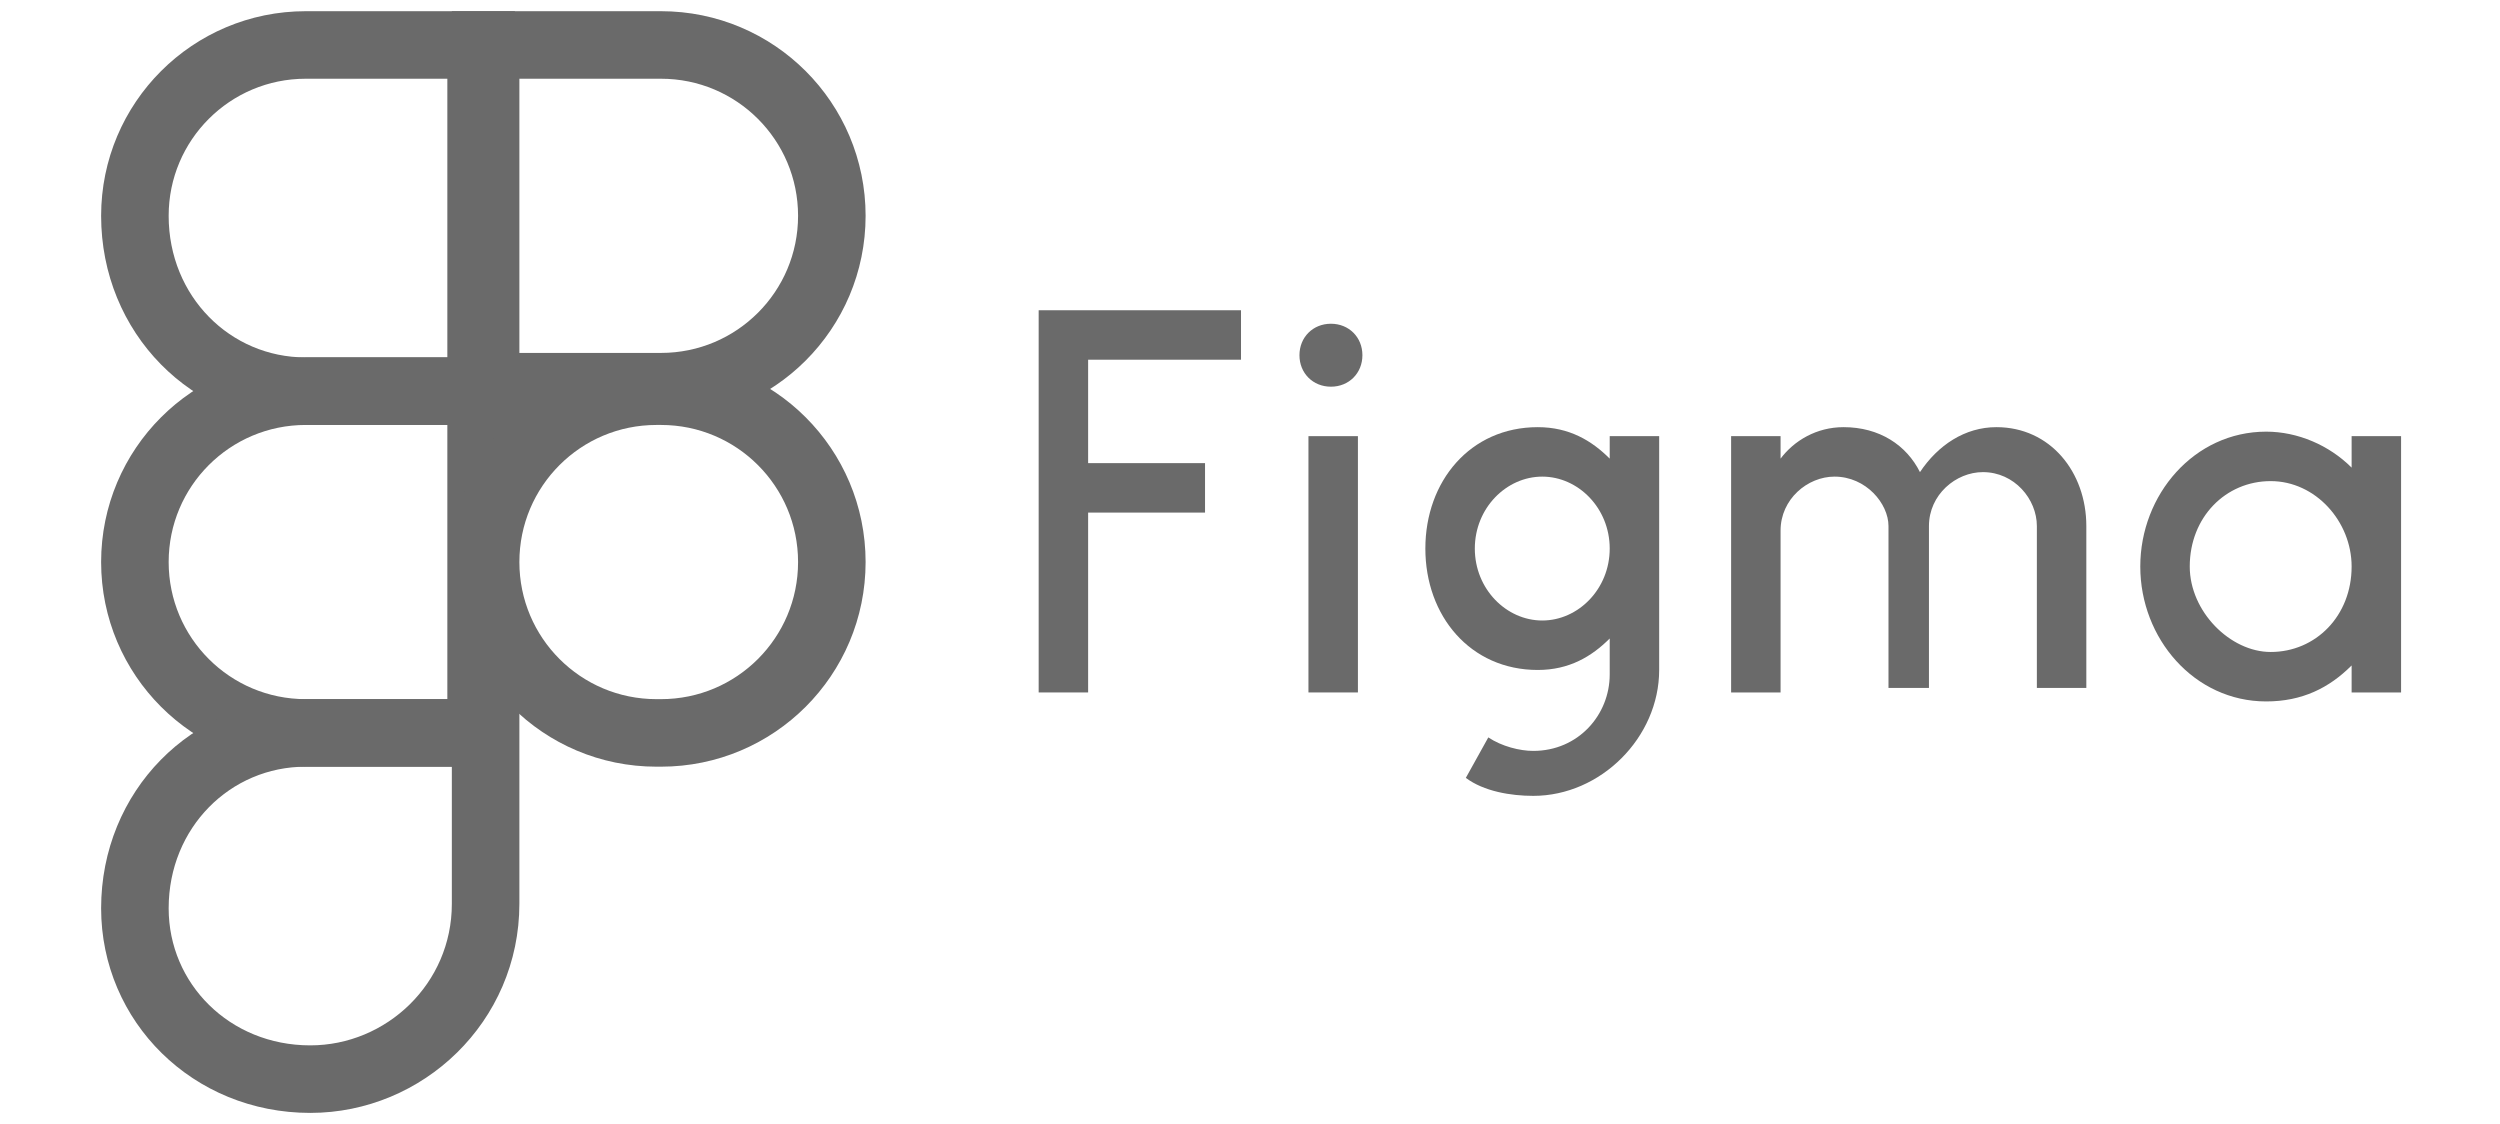 <?xml version="1.0" encoding="utf-8"?>
<!-- Generator: Adobe Illustrator 25.2.3, SVG Export Plug-In . SVG Version: 6.00 Build 0)  -->
<svg version="1.1" id="Layer_1" xmlns="http://www.w3.org/2000/svg" xmlns:xlink="http://www.w3.org/1999/xlink" x="0px" y="0px"
	 viewBox="0 0 55.6 25" style="enable-background:new 0 0 55.6 25;" xml:space="preserve">
<style type="text/css">
	.st0{fill:none;stroke:#6A6A6A;stroke-width:1.502;}
	.st1{fill:#6A6A6A;fill-opacity:0;}
	.st2{fill:#6A6A6A;}
	.st3{fill-rule:evenodd;clip-rule:evenodd;fill:#6A6A6A;}
</style>
<g id="Group">
	<path id="Rectangle_55" class="st0" d="M18.5,4.8c0,2.1-1.7,3.8-3.8,3.8h-3.9V1h3.9C16.8,1,18.5,2.7,18.5,4.8L18.5,4.8z"/>
	<path id="Rectangle_55_x5F_2" class="st0" d="M3,4.8C3,7,4.7,8.7,6.8,8.7h3.9V1H6.8C4.7,1,3,2.7,3,4.8L3,4.8z"/>
	<path id="Rectangle_55_x5F_3" class="st0" d="M3,12.5c0,2.1,1.7,3.8,3.8,3.8h3.9V8.7H6.8C4.7,8.7,3,10.4,3,12.5L3,12.5z"/>
	<path id="Rectangle_55_x5F_4" class="st0" d="M3,20.2C3,22.3,4.7,24,6.9,24l0,0c2.1,0,3.9-1.7,3.9-3.9v-3.8H6.8
		C4.7,16.3,3,18,3,20.2L3,20.2z"/>
	<path id="Rectangle_55_x5F_5" class="st0" d="M10.8,12.5c0,2.1,1.7,3.8,3.8,3.8h0.1c2.1,0,3.8-1.7,3.8-3.8l0,0
		c0-2.1-1.7-3.8-3.8-3.8h-0.1C12.5,8.7,10.8,10.4,10.8,12.5L10.8,12.5z"/>
</g>
<g>
	<rect x="23.1" y="6.9" class="st1" width="30.3" height="10.9"/>
	<path class="st2" d="M23.1,6.9v8.5l1.1,0v-4h2.6v-1.1h-2.6V8h3.4V6.9L23.1,6.9z"/>
	<path class="st2" d="M29.6,8.6c0.4,0,0.7-0.3,0.7-0.7S30,7.2,29.6,7.2c-0.4,0-0.7,0.3-0.7,0.7S29.2,8.6,29.6,8.6z"/>
	<path class="st2" d="M29.1,9.7v5.7h1.1V9.7H29.1z"/>
	<path class="st3" d="M34.2,9.5c-1.5,0-2.5,1.2-2.5,2.7c0,1.5,1,2.7,2.5,2.7c0.7,0,1.2-0.3,1.6-0.7V15c0,0.9-0.7,1.7-1.7,1.7
		c-0.3,0-0.7-0.1-1-0.3l-0.5,0.9c0.4,0.3,1,0.4,1.5,0.4c1.5,0,2.8-1.3,2.8-2.8V9.7h-1.1v0.5C35.4,9.8,34.9,9.5,34.2,9.5z M32.8,12.2
		c0-0.9,0.7-1.6,1.5-1.6c0.8,0,1.5,0.7,1.5,1.6c0,0.9-0.7,1.6-1.5,1.6C33.5,13.8,32.8,13.1,32.8,12.2z"/>
	<path class="st2" d="M40.8,10.6c-0.6,0-1.2,0.5-1.2,1.2v3.6h-1.1V9.7h1.1v0.5c0.3-0.4,0.8-0.7,1.4-0.7c0.8,0,1.4,0.4,1.7,1
		c0.4-0.6,1-1,1.7-1c1.2,0,2,1,2,2.2c0,0,0,0,0,0v0v0v0c0,0,0,0,0,0v3.6h-1.1v-3.6c0-0.6-0.5-1.2-1.2-1.2c-0.6,0-1.2,0.5-1.2,1.2
		v3.6H42v-3.6C42,11.2,41.5,10.6,40.8,10.6z"/>
	<path class="st3" d="M52.3,10.4c-0.5-0.5-1.2-0.8-1.9-0.8c-1.6,0-2.8,1.4-2.8,3c0,1.6,1.2,3,2.8,3c0.8,0,1.4-0.3,1.9-0.8v0.6h1.1
		V9.7h-1.1V10.4z M48.7,12.6c0-1.1,0.8-1.9,1.8-1.9c1,0,1.8,0.9,1.8,1.9c0,1.1-0.8,1.9-1.8,1.9C49.6,14.5,48.7,13.6,48.7,12.6z"/>
</g>
</svg>
